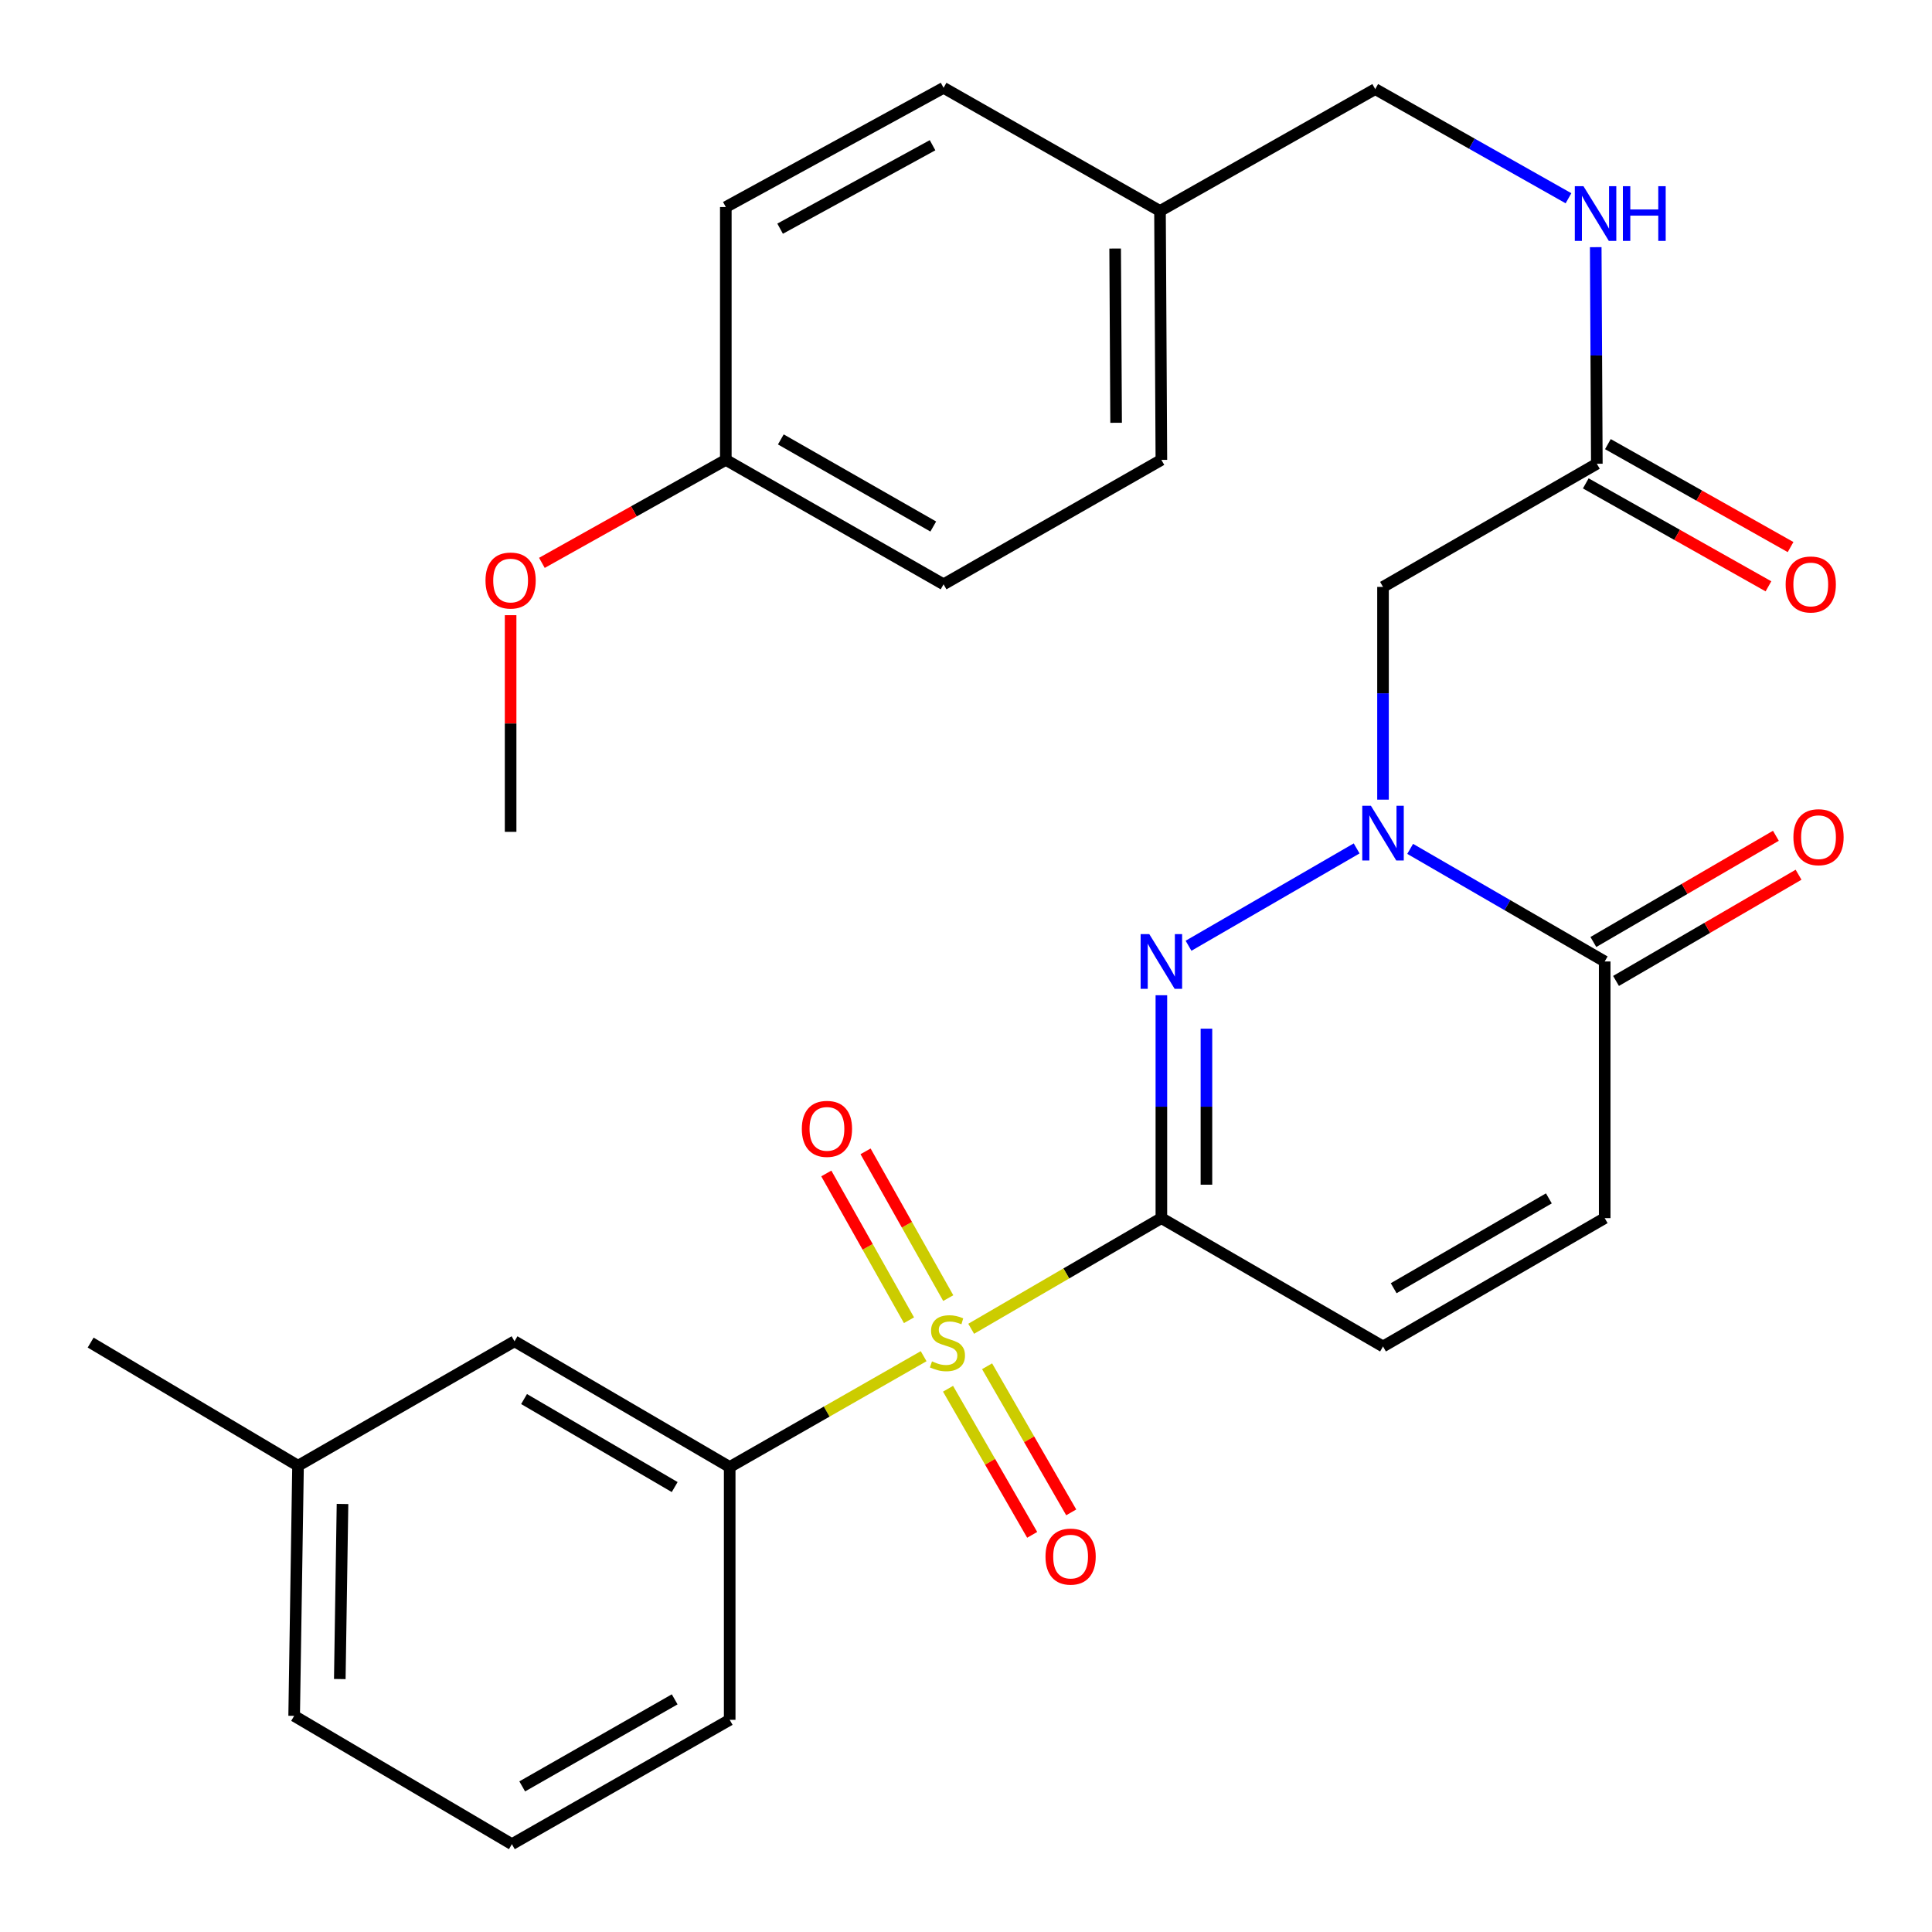 <?xml version='1.0' encoding='iso-8859-1'?>
<svg version='1.1' baseProfile='full'
              xmlns='http://www.w3.org/2000/svg'
                      xmlns:rdkit='http://www.rdkit.org/xml'
                      xmlns:xlink='http://www.w3.org/1999/xlink'
                  xml:space='preserve'
width='1000px' height='1000px' viewBox='0 0 1000 1000'>
<!-- END OF HEADER -->
<rect style='opacity:1.0;fill:#FFFFFF;stroke:none' width='1000' height='1000' x='0' y='0'> </rect>
<path class='bond-0' d='M 601.126,630.499 L 551.903,659.137' style='fill:none;fill-rule:evenodd;stroke:#000000;stroke-width:6px;stroke-linecap:butt;stroke-linejoin:miter;stroke-opacity:1' />
<path class='bond-0' d='M 551.903,659.137 L 502.681,687.774' style='fill:none;fill-rule:evenodd;stroke:#CCCC00;stroke-width:6px;stroke-linecap:butt;stroke-linejoin:miter;stroke-opacity:1' />
<path class='bond-1' d='M 601.126,630.499 L 601.126,572.818' style='fill:none;fill-rule:evenodd;stroke:#000000;stroke-width:6px;stroke-linecap:butt;stroke-linejoin:miter;stroke-opacity:1' />
<path class='bond-1' d='M 601.126,572.818 L 601.126,515.136' style='fill:none;fill-rule:evenodd;stroke:#0000FF;stroke-width:6px;stroke-linecap:butt;stroke-linejoin:miter;stroke-opacity:1' />
<path class='bond-1' d='M 624.448,613.195 L 624.448,572.818' style='fill:none;fill-rule:evenodd;stroke:#000000;stroke-width:6px;stroke-linecap:butt;stroke-linejoin:miter;stroke-opacity:1' />
<path class='bond-1' d='M 624.448,572.818 L 624.448,532.44' style='fill:none;fill-rule:evenodd;stroke:#0000FF;stroke-width:6px;stroke-linecap:butt;stroke-linejoin:miter;stroke-opacity:1' />
<path class='bond-5' d='M 601.126,630.499 L 715.844,696.928' style='fill:none;fill-rule:evenodd;stroke:#000000;stroke-width:6px;stroke-linecap:butt;stroke-linejoin:miter;stroke-opacity:1' />
<path class='bond-6' d='M 478.073,701.963 L 427.881,730.645' style='fill:none;fill-rule:evenodd;stroke:#CCCC00;stroke-width:6px;stroke-linecap:butt;stroke-linejoin:miter;stroke-opacity:1' />
<path class='bond-6' d='M 427.881,730.645 L 377.688,759.327' style='fill:none;fill-rule:evenodd;stroke:#000000;stroke-width:6px;stroke-linecap:butt;stroke-linejoin:miter;stroke-opacity:1' />
<path class='bond-9' d='M 490.812,671.899 L 469.411,633.917' style='fill:none;fill-rule:evenodd;stroke:#CCCC00;stroke-width:6px;stroke-linecap:butt;stroke-linejoin:miter;stroke-opacity:1' />
<path class='bond-9' d='M 469.411,633.917 L 448.011,595.934' style='fill:none;fill-rule:evenodd;stroke:#FF0000;stroke-width:6px;stroke-linecap:butt;stroke-linejoin:miter;stroke-opacity:1' />
<path class='bond-9' d='M 470.493,683.348 L 449.093,645.365' style='fill:none;fill-rule:evenodd;stroke:#CCCC00;stroke-width:6px;stroke-linecap:butt;stroke-linejoin:miter;stroke-opacity:1' />
<path class='bond-9' d='M 449.093,645.365 L 427.692,607.383' style='fill:none;fill-rule:evenodd;stroke:#FF0000;stroke-width:6px;stroke-linecap:butt;stroke-linejoin:miter;stroke-opacity:1' />
<path class='bond-10' d='M 490.702,718.813 L 512.478,756.625' style='fill:none;fill-rule:evenodd;stroke:#CCCC00;stroke-width:6px;stroke-linecap:butt;stroke-linejoin:miter;stroke-opacity:1' />
<path class='bond-10' d='M 512.478,756.625 L 534.254,794.436' style='fill:none;fill-rule:evenodd;stroke:#FF0000;stroke-width:6px;stroke-linecap:butt;stroke-linejoin:miter;stroke-opacity:1' />
<path class='bond-10' d='M 510.912,707.174 L 532.688,744.985' style='fill:none;fill-rule:evenodd;stroke:#CCCC00;stroke-width:6px;stroke-linecap:butt;stroke-linejoin:miter;stroke-opacity:1' />
<path class='bond-10' d='M 532.688,744.985 L 554.464,782.797' style='fill:none;fill-rule:evenodd;stroke:#FF0000;stroke-width:6px;stroke-linecap:butt;stroke-linejoin:miter;stroke-opacity:1' />
<path class='bond-2' d='M 615.18,489.518 L 702.196,439.14' style='fill:none;fill-rule:evenodd;stroke:#0000FF;stroke-width:6px;stroke-linecap:butt;stroke-linejoin:miter;stroke-opacity:1' />
<path class='bond-4' d='M 715.844,413.893 L 715.844,358.839' style='fill:none;fill-rule:evenodd;stroke:#0000FF;stroke-width:6px;stroke-linecap:butt;stroke-linejoin:miter;stroke-opacity:1' />
<path class='bond-4' d='M 715.844,358.839 L 715.844,303.784' style='fill:none;fill-rule:evenodd;stroke:#000000;stroke-width:6px;stroke-linecap:butt;stroke-linejoin:miter;stroke-opacity:1' />
<path class='bond-29' d='M 729.899,439.374 L 780.243,468.514' style='fill:none;fill-rule:evenodd;stroke:#0000FF;stroke-width:6px;stroke-linecap:butt;stroke-linejoin:miter;stroke-opacity:1' />
<path class='bond-29' d='M 780.243,468.514 L 830.588,497.655' style='fill:none;fill-rule:evenodd;stroke:#000000;stroke-width:6px;stroke-linecap:butt;stroke-linejoin:miter;stroke-opacity:1' />
<path class='bond-3' d='M 830.588,497.655 L 830.588,630.499' style='fill:none;fill-rule:evenodd;stroke:#000000;stroke-width:6px;stroke-linecap:butt;stroke-linejoin:miter;stroke-opacity:1' />
<path class='bond-13' d='M 836.453,507.733 L 883.691,480.244' style='fill:none;fill-rule:evenodd;stroke:#000000;stroke-width:6px;stroke-linecap:butt;stroke-linejoin:miter;stroke-opacity:1' />
<path class='bond-13' d='M 883.691,480.244 L 930.928,452.754' style='fill:none;fill-rule:evenodd;stroke:#FF0000;stroke-width:6px;stroke-linecap:butt;stroke-linejoin:miter;stroke-opacity:1' />
<path class='bond-13' d='M 824.723,487.576 L 871.96,460.087' style='fill:none;fill-rule:evenodd;stroke:#000000;stroke-width:6px;stroke-linecap:butt;stroke-linejoin:miter;stroke-opacity:1' />
<path class='bond-13' d='M 871.96,460.087 L 919.197,432.597' style='fill:none;fill-rule:evenodd;stroke:#FF0000;stroke-width:6px;stroke-linecap:butt;stroke-linejoin:miter;stroke-opacity:1' />
<path class='bond-8' d='M 715.844,303.784 L 826.52,240.038' style='fill:none;fill-rule:evenodd;stroke:#000000;stroke-width:6px;stroke-linecap:butt;stroke-linejoin:miter;stroke-opacity:1' />
<path class='bond-7' d='M 715.844,696.928 L 830.588,630.499' style='fill:none;fill-rule:evenodd;stroke:#000000;stroke-width:6px;stroke-linecap:butt;stroke-linejoin:miter;stroke-opacity:1' />
<path class='bond-7' d='M 721.371,666.78 L 801.692,620.28' style='fill:none;fill-rule:evenodd;stroke:#000000;stroke-width:6px;stroke-linecap:butt;stroke-linejoin:miter;stroke-opacity:1' />
<path class='bond-12' d='M 377.688,759.327 L 266.313,694.246' style='fill:none;fill-rule:evenodd;stroke:#000000;stroke-width:6px;stroke-linecap:butt;stroke-linejoin:miter;stroke-opacity:1' />
<path class='bond-12' d='M 349.216,769.701 L 271.253,724.145' style='fill:none;fill-rule:evenodd;stroke:#000000;stroke-width:6px;stroke-linecap:butt;stroke-linejoin:miter;stroke-opacity:1' />
<path class='bond-23' d='M 377.688,759.327 L 377.688,890.177' style='fill:none;fill-rule:evenodd;stroke:#000000;stroke-width:6px;stroke-linecap:butt;stroke-linejoin:miter;stroke-opacity:1' />
<path class='bond-11' d='M 826.52,240.038 L 826.234,183.986' style='fill:none;fill-rule:evenodd;stroke:#000000;stroke-width:6px;stroke-linecap:butt;stroke-linejoin:miter;stroke-opacity:1' />
<path class='bond-11' d='M 826.234,183.986 L 825.948,127.933' style='fill:none;fill-rule:evenodd;stroke:#0000FF;stroke-width:6px;stroke-linecap:butt;stroke-linejoin:miter;stroke-opacity:1' />
<path class='bond-14' d='M 820.795,250.197 L 868.07,276.838' style='fill:none;fill-rule:evenodd;stroke:#000000;stroke-width:6px;stroke-linecap:butt;stroke-linejoin:miter;stroke-opacity:1' />
<path class='bond-14' d='M 868.07,276.838 L 915.345,303.479' style='fill:none;fill-rule:evenodd;stroke:#FF0000;stroke-width:6px;stroke-linecap:butt;stroke-linejoin:miter;stroke-opacity:1' />
<path class='bond-14' d='M 832.245,229.879 L 879.52,256.52' style='fill:none;fill-rule:evenodd;stroke:#000000;stroke-width:6px;stroke-linecap:butt;stroke-linejoin:miter;stroke-opacity:1' />
<path class='bond-14' d='M 879.52,256.52 L 926.795,283.161' style='fill:none;fill-rule:evenodd;stroke:#FF0000;stroke-width:6px;stroke-linecap:butt;stroke-linejoin:miter;stroke-opacity:1' />
<path class='bond-15' d='M 811.845,102.619 L 761.83,74.367' style='fill:none;fill-rule:evenodd;stroke:#0000FF;stroke-width:6px;stroke-linecap:butt;stroke-linejoin:miter;stroke-opacity:1' />
<path class='bond-15' d='M 761.83,74.367 L 711.815,46.115' style='fill:none;fill-rule:evenodd;stroke:#000000;stroke-width:6px;stroke-linecap:butt;stroke-linejoin:miter;stroke-opacity:1' />
<path class='bond-18' d='M 266.313,694.246 L 154.264,758.667' style='fill:none;fill-rule:evenodd;stroke:#000000;stroke-width:6px;stroke-linecap:butt;stroke-linejoin:miter;stroke-opacity:1' />
<path class='bond-16' d='M 711.815,46.115 L 600.413,109.188' style='fill:none;fill-rule:evenodd;stroke:#000000;stroke-width:6px;stroke-linecap:butt;stroke-linejoin:miter;stroke-opacity:1' />
<path class='bond-19' d='M 600.413,109.188 L 488.39,45.455' style='fill:none;fill-rule:evenodd;stroke:#000000;stroke-width:6px;stroke-linecap:butt;stroke-linejoin:miter;stroke-opacity:1' />
<path class='bond-20' d='M 600.413,109.188 L 601.126,238.029' style='fill:none;fill-rule:evenodd;stroke:#000000;stroke-width:6px;stroke-linecap:butt;stroke-linejoin:miter;stroke-opacity:1' />
<path class='bond-20' d='M 577.199,128.643 L 577.697,218.832' style='fill:none;fill-rule:evenodd;stroke:#000000;stroke-width:6px;stroke-linecap:butt;stroke-linejoin:miter;stroke-opacity:1' />
<path class='bond-17' d='M 375.68,238.029 L 488.39,302.437' style='fill:none;fill-rule:evenodd;stroke:#000000;stroke-width:6px;stroke-linecap:butt;stroke-linejoin:miter;stroke-opacity:1' />
<path class='bond-17' d='M 404.158,227.441 L 483.055,272.527' style='fill:none;fill-rule:evenodd;stroke:#000000;stroke-width:6px;stroke-linecap:butt;stroke-linejoin:miter;stroke-opacity:1' />
<path class='bond-24' d='M 375.68,238.029 L 328.082,264.683' style='fill:none;fill-rule:evenodd;stroke:#000000;stroke-width:6px;stroke-linecap:butt;stroke-linejoin:miter;stroke-opacity:1' />
<path class='bond-24' d='M 328.082,264.683 L 280.483,291.336' style='fill:none;fill-rule:evenodd;stroke:#FF0000;stroke-width:6px;stroke-linecap:butt;stroke-linejoin:miter;stroke-opacity:1' />
<path class='bond-31' d='M 375.68,238.029 L 375.68,107.167' style='fill:none;fill-rule:evenodd;stroke:#000000;stroke-width:6px;stroke-linecap:butt;stroke-linejoin:miter;stroke-opacity:1' />
<path class='bond-27' d='M 154.264,758.667 L 46.918,694.92' style='fill:none;fill-rule:evenodd;stroke:#000000;stroke-width:6px;stroke-linecap:butt;stroke-linejoin:miter;stroke-opacity:1' />
<path class='bond-30' d='M 154.264,758.667 L 152.255,888.13' style='fill:none;fill-rule:evenodd;stroke:#000000;stroke-width:6px;stroke-linecap:butt;stroke-linejoin:miter;stroke-opacity:1' />
<path class='bond-30' d='M 177.282,778.448 L 175.876,869.072' style='fill:none;fill-rule:evenodd;stroke:#000000;stroke-width:6px;stroke-linecap:butt;stroke-linejoin:miter;stroke-opacity:1' />
<path class='bond-22' d='M 488.39,45.455 L 375.68,107.167' style='fill:none;fill-rule:evenodd;stroke:#000000;stroke-width:6px;stroke-linecap:butt;stroke-linejoin:miter;stroke-opacity:1' />
<path class='bond-22' d='M 482.684,75.168 L 403.787,118.367' style='fill:none;fill-rule:evenodd;stroke:#000000;stroke-width:6px;stroke-linecap:butt;stroke-linejoin:miter;stroke-opacity:1' />
<path class='bond-21' d='M 601.126,238.029 L 488.39,302.437' style='fill:none;fill-rule:evenodd;stroke:#000000;stroke-width:6px;stroke-linecap:butt;stroke-linejoin:miter;stroke-opacity:1' />
<path class='bond-25' d='M 377.688,890.177 L 264.952,954.545' style='fill:none;fill-rule:evenodd;stroke:#000000;stroke-width:6px;stroke-linecap:butt;stroke-linejoin:miter;stroke-opacity:1' />
<path class='bond-25' d='M 349.214,879.579 L 270.299,924.637' style='fill:none;fill-rule:evenodd;stroke:#000000;stroke-width:6px;stroke-linecap:butt;stroke-linejoin:miter;stroke-opacity:1' />
<path class='bond-28' d='M 264.292,318.417 L 264.292,374.491' style='fill:none;fill-rule:evenodd;stroke:#FF0000;stroke-width:6px;stroke-linecap:butt;stroke-linejoin:miter;stroke-opacity:1' />
<path class='bond-28' d='M 264.292,374.491 L 264.292,430.565' style='fill:none;fill-rule:evenodd;stroke:#000000;stroke-width:6px;stroke-linecap:butt;stroke-linejoin:miter;stroke-opacity:1' />
<path class='bond-26' d='M 264.952,954.545 L 152.255,888.13' style='fill:none;fill-rule:evenodd;stroke:#000000;stroke-width:6px;stroke-linecap:butt;stroke-linejoin:miter;stroke-opacity:1' />
<path  class='atom-1' d='M 482.398 704.64
Q 482.718 704.76, 484.038 705.32
Q 485.358 705.88, 486.798 706.24
Q 488.278 706.56, 489.718 706.56
Q 492.398 706.56, 493.958 705.28
Q 495.518 703.96, 495.518 701.68
Q 495.518 700.12, 494.718 699.16
Q 493.958 698.2, 492.758 697.68
Q 491.558 697.16, 489.558 696.56
Q 487.038 695.8, 485.518 695.08
Q 484.038 694.36, 482.958 692.84
Q 481.918 691.32, 481.918 688.76
Q 481.918 685.2, 484.318 683
Q 486.758 680.8, 491.558 680.8
Q 494.838 680.8, 498.558 682.36
L 497.638 685.44
Q 494.238 684.04, 491.678 684.04
Q 488.918 684.04, 487.398 685.2
Q 485.878 686.32, 485.918 688.28
Q 485.918 689.8, 486.678 690.72
Q 487.478 691.64, 488.598 692.16
Q 489.758 692.68, 491.678 693.28
Q 494.238 694.08, 495.758 694.88
Q 497.278 695.68, 498.358 697.32
Q 499.478 698.92, 499.478 701.68
Q 499.478 705.6, 496.838 707.72
Q 494.238 709.8, 489.878 709.8
Q 487.358 709.8, 485.438 709.24
Q 483.558 708.72, 481.318 707.8
L 482.398 704.64
' fill='#CCCC00'/>
<path  class='atom-2' d='M 594.866 483.495
L 604.146 498.495
Q 605.066 499.975, 606.546 502.655
Q 608.026 505.335, 608.106 505.495
L 608.106 483.495
L 611.866 483.495
L 611.866 511.815
L 607.986 511.815
L 598.026 495.415
Q 596.866 493.495, 595.626 491.295
Q 594.426 489.095, 594.066 488.415
L 594.066 511.815
L 590.386 511.815
L 590.386 483.495
L 594.866 483.495
' fill='#0000FF'/>
<path  class='atom-3' d='M 709.584 417.079
L 718.864 432.079
Q 719.784 433.559, 721.264 436.239
Q 722.744 438.919, 722.824 439.079
L 722.824 417.079
L 726.584 417.079
L 726.584 445.399
L 722.704 445.399
L 712.744 428.999
Q 711.584 427.079, 710.344 424.879
Q 709.144 422.679, 708.784 421.999
L 708.784 445.399
L 705.104 445.399
L 705.104 417.079
L 709.584 417.079
' fill='#0000FF'/>
<path  class='atom-10' d='M 415.025 584.298
Q 415.025 577.498, 418.385 573.698
Q 421.745 569.898, 428.025 569.898
Q 434.305 569.898, 437.665 573.698
Q 441.025 577.498, 441.025 584.298
Q 441.025 591.178, 437.625 595.098
Q 434.225 598.978, 428.025 598.978
Q 421.785 598.978, 418.385 595.098
Q 415.025 591.218, 415.025 584.298
M 428.025 595.778
Q 432.345 595.778, 434.665 592.898
Q 437.025 589.978, 437.025 584.298
Q 437.025 578.738, 434.665 575.938
Q 432.345 573.098, 428.025 573.098
Q 423.705 573.098, 421.345 575.898
Q 419.025 578.698, 419.025 584.298
Q 419.025 590.018, 421.345 592.898
Q 423.705 595.778, 428.025 595.778
' fill='#FF0000'/>
<path  class='atom-11' d='M 541.145 805.689
Q 541.145 798.889, 544.505 795.089
Q 547.865 791.289, 554.145 791.289
Q 560.425 791.289, 563.785 795.089
Q 567.145 798.889, 567.145 805.689
Q 567.145 812.569, 563.745 816.489
Q 560.345 820.369, 554.145 820.369
Q 547.905 820.369, 544.505 816.489
Q 541.145 812.609, 541.145 805.689
M 554.145 817.169
Q 558.465 817.169, 560.785 814.289
Q 563.145 811.369, 563.145 805.689
Q 563.145 800.129, 560.785 797.329
Q 558.465 794.489, 554.145 794.489
Q 549.825 794.489, 547.465 797.289
Q 545.145 800.089, 545.145 805.689
Q 545.145 811.409, 547.465 814.289
Q 549.825 817.169, 554.145 817.169
' fill='#FF0000'/>
<path  class='atom-12' d='M 819.599 96.376
L 828.879 111.376
Q 829.799 112.856, 831.279 115.536
Q 832.759 118.216, 832.839 118.376
L 832.839 96.376
L 836.599 96.376
L 836.599 124.696
L 832.719 124.696
L 822.759 108.296
Q 821.599 106.376, 820.359 104.176
Q 819.159 101.976, 818.799 101.296
L 818.799 124.696
L 815.119 124.696
L 815.119 96.376
L 819.599 96.376
' fill='#0000FF'/>
<path  class='atom-12' d='M 839.999 96.376
L 843.839 96.376
L 843.839 108.416
L 858.319 108.416
L 858.319 96.376
L 862.159 96.376
L 862.159 124.696
L 858.319 124.696
L 858.319 111.616
L 843.839 111.616
L 843.839 124.696
L 839.999 124.696
L 839.999 96.376
' fill='#0000FF'/>
<path  class='atom-14' d='M 928.264 433.327
Q 928.264 426.527, 931.624 422.727
Q 934.984 418.927, 941.264 418.927
Q 947.544 418.927, 950.904 422.727
Q 954.264 426.527, 954.264 433.327
Q 954.264 440.207, 950.864 444.127
Q 947.464 448.007, 941.264 448.007
Q 935.024 448.007, 931.624 444.127
Q 928.264 440.247, 928.264 433.327
M 941.264 444.807
Q 945.584 444.807, 947.904 441.927
Q 950.264 439.007, 950.264 433.327
Q 950.264 427.767, 947.904 424.967
Q 945.584 422.127, 941.264 422.127
Q 936.944 422.127, 934.584 424.927
Q 932.264 427.727, 932.264 433.327
Q 932.264 439.047, 934.584 441.927
Q 936.944 444.807, 941.264 444.807
' fill='#FF0000'/>
<path  class='atom-15' d='M 924.247 302.517
Q 924.247 295.717, 927.607 291.917
Q 930.967 288.117, 937.247 288.117
Q 943.527 288.117, 946.887 291.917
Q 950.247 295.717, 950.247 302.517
Q 950.247 309.397, 946.847 313.317
Q 943.447 317.197, 937.247 317.197
Q 931.007 317.197, 927.607 313.317
Q 924.247 309.437, 924.247 302.517
M 937.247 313.997
Q 941.567 313.997, 943.887 311.117
Q 946.247 308.197, 946.247 302.517
Q 946.247 296.957, 943.887 294.157
Q 941.567 291.317, 937.247 291.317
Q 932.927 291.317, 930.567 294.117
Q 928.247 296.917, 928.247 302.517
Q 928.247 308.237, 930.567 311.117
Q 932.927 313.997, 937.247 313.997
' fill='#FF0000'/>
<path  class='atom-25' d='M 251.292 300.483
Q 251.292 293.683, 254.652 289.883
Q 258.012 286.083, 264.292 286.083
Q 270.572 286.083, 273.932 289.883
Q 277.292 293.683, 277.292 300.483
Q 277.292 307.363, 273.892 311.283
Q 270.492 315.163, 264.292 315.163
Q 258.052 315.163, 254.652 311.283
Q 251.292 307.403, 251.292 300.483
M 264.292 311.963
Q 268.612 311.963, 270.932 309.083
Q 273.292 306.163, 273.292 300.483
Q 273.292 294.923, 270.932 292.123
Q 268.612 289.283, 264.292 289.283
Q 259.972 289.283, 257.612 292.083
Q 255.292 294.883, 255.292 300.483
Q 255.292 306.203, 257.612 309.083
Q 259.972 311.963, 264.292 311.963
' fill='#FF0000'/>
</svg>
